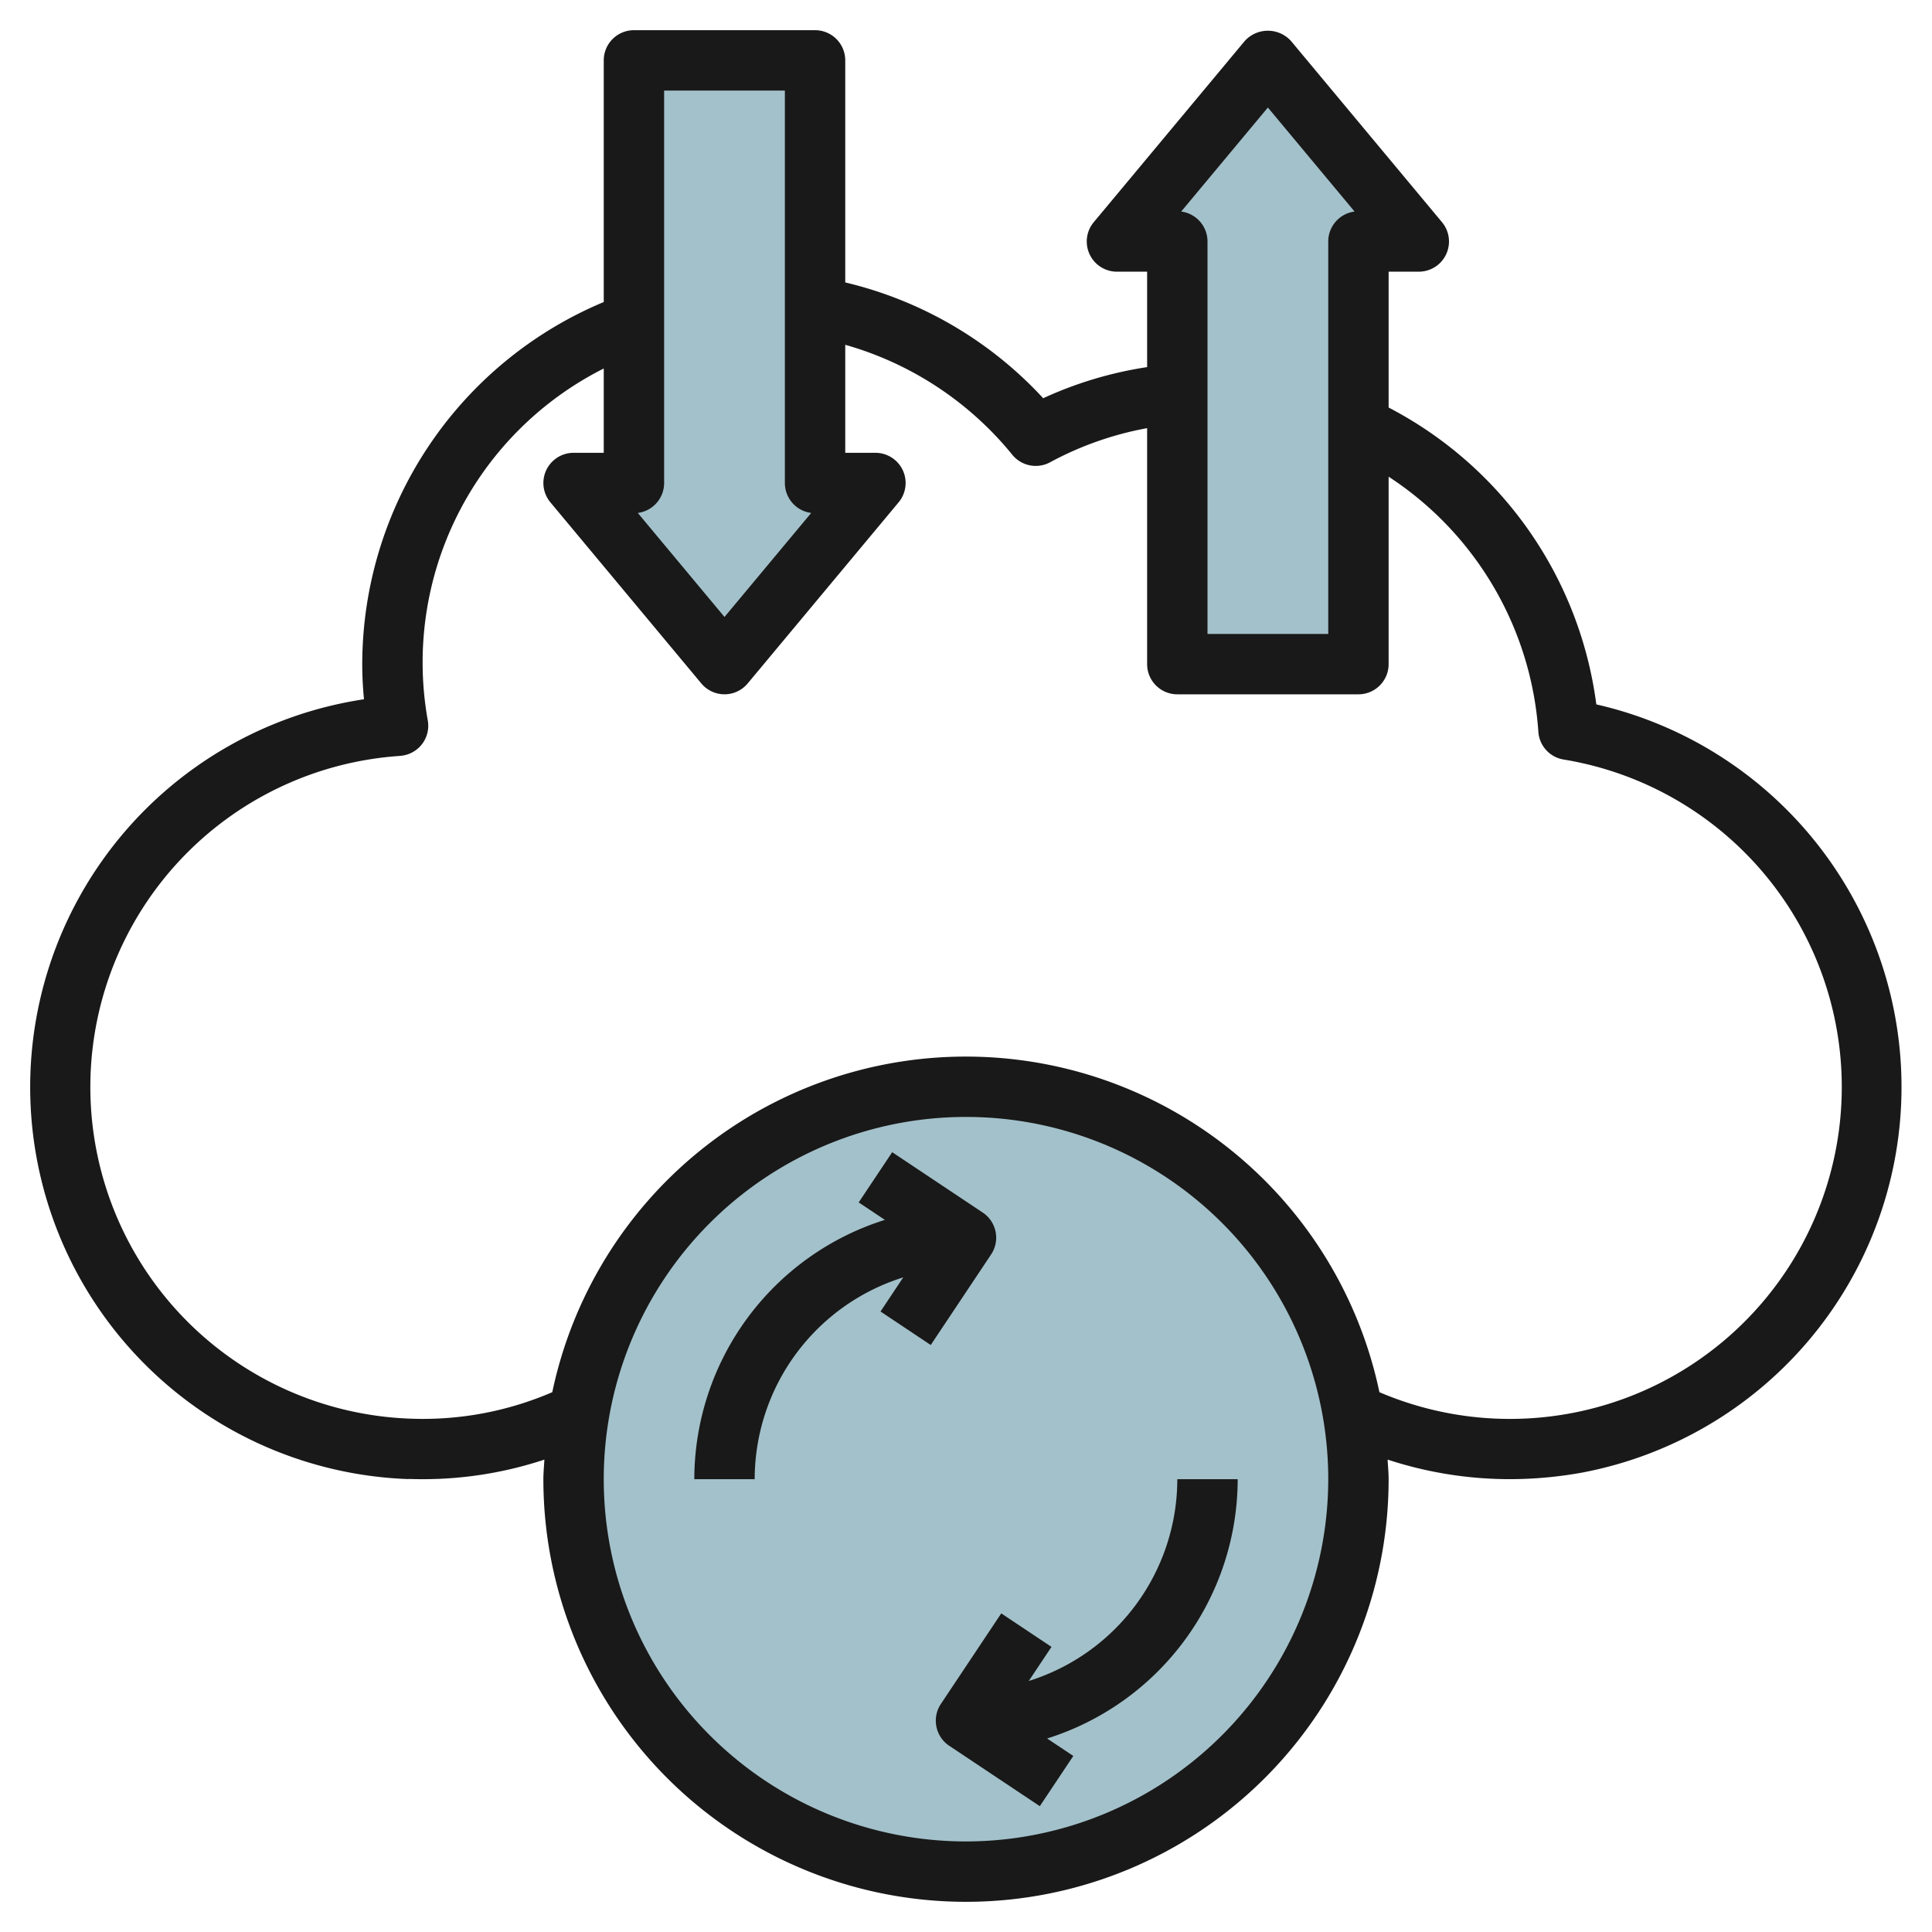 <svg id="Layer_3" height="512" viewBox="0 0 64 64" width="512" xmlns="http://www.w3.org/2000/svg" data-name="Layer 3"><g fill="#a3c1ca"><circle cx="32" cy="49" r="13"/><path d="m37 8 5-6 5 6h-2v14h-6v-14z"/><path d="m19 16 5 6 5-6h-2v-14h-6v14z"/></g><g fill="#191919"><path d="m13.534 48.992c.158.005.316.008.473.008a12.821 12.821 0 0 0 4.026-.648c-.01.216-.033.429-.033.648a14 14 0 0 0 28 0c0-.219-.023-.433-.033-.649a12.97 12.97 0 0 0 4.04.648 13.461 13.461 0 0 0 2.416-.22 13 13 0 0 0 .457-25.445 12.974 12.974 0 0 0 -6.88-9.834v-4.5h1a1 1 0 0 0 .768-1.64l-5-6a1.033 1.033 0 0 0 -1.536 0l-5 6a1 1 0 0 0 .768 1.64h1v3.161a12.83 12.83 0 0 0 -3.443 1.031 12.993 12.993 0 0 0 -6.557-3.836v-7.356a1 1 0 0 0 -1-1h-6a1 1 0 0 0 -1 1v8.005a13.021 13.021 0 0 0 -8 12c0 .377.019.761.058 1.159a12.993 12.993 0 0 0 1.476 25.833zm18.466 12.008a12 12 0 1 1 12-12 12.013 12.013 0 0 1 -12 12zm10-57.438 2.872 3.446a1 1 0 0 0 -.872.992v13h-4v-13a1 1 0 0 0 -.872-.992zm-20 12.438v-13h4v13a1 1 0 0 0 .872.992l-2.872 3.446-2.872-3.446a1 1 0 0 0 .872-.992zm-8.747 9.039a1 1 0 0 0 .919-1.167 10.9 10.9 0 0 1 5.828-11.665v2.793h-1a1 1 0 0 0 -.768 1.64l5 6a1 1 0 0 0 1.536 0l5-6a1 1 0 0 0 -.768-1.64h-1v-3.578a11 11 0 0 1 5.534 3.643 1 1 0 0 0 1.251.249 10.858 10.858 0 0 1 3.215-1.131v7.817a1 1 0 0 0 1 1h6a1 1 0 0 0 1-1v-6.209a10.987 10.987 0 0 1 4.96 8.45 1 1 0 0 0 .835.919 10.994 10.994 0 1 1 -6.1 20.958 14 14 0 0 0 -27.4 0 10.821 10.821 0 0 1 -4.7.877 10.993 10.993 0 0 1 -.351-21.954z"/><path d="m34.079 55.685.753-1.13-1.664-1.11-2 3a1 1 0 0 0 .277 1.387l3 2 1.11-1.664-.868-.578a9.017 9.017 0 0 0 6.313-8.59h-2a7.012 7.012 0 0 1 -4.921 6.685z"/><path d="m32.555 40.168-3-2-1.11 1.664.868.578a9.017 9.017 0 0 0 -6.313 8.59h2a7.012 7.012 0 0 1 4.921-6.685l-.753 1.13 1.664 1.11 2-3a1 1 0 0 0 -.277-1.387z"/></g></svg>